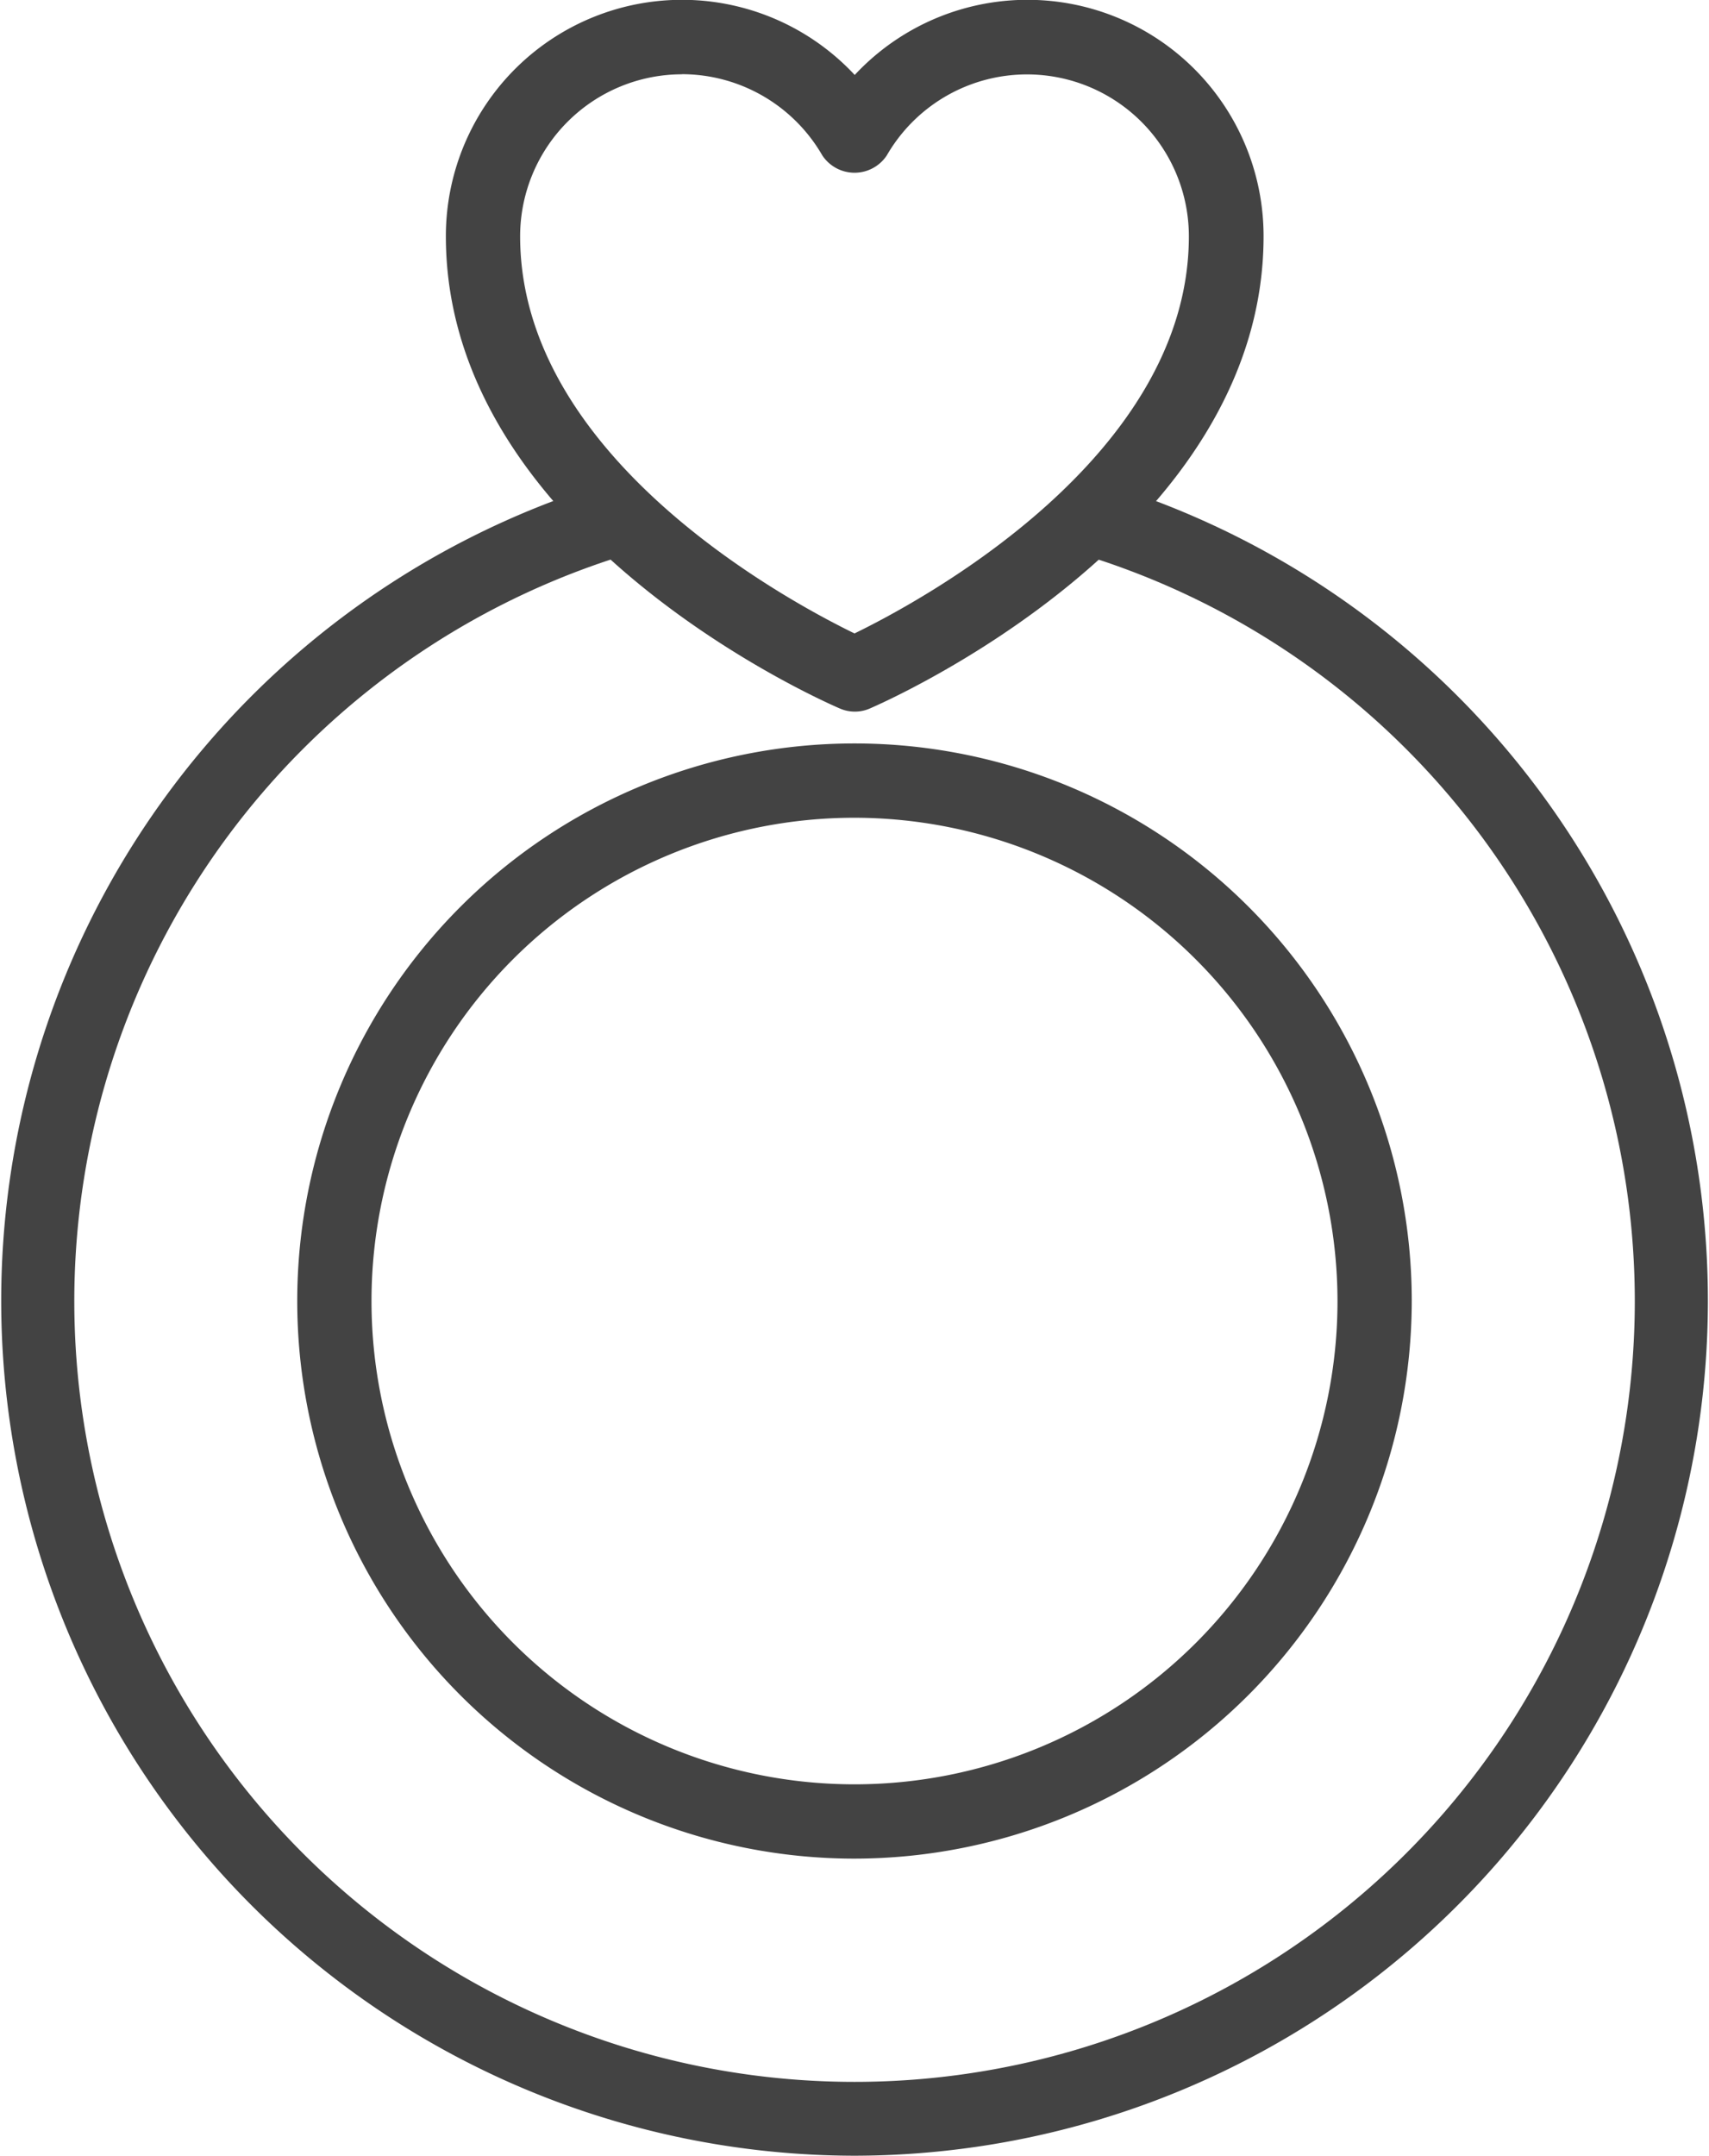<svg xmlns="http://www.w3.org/2000/svg" width="15.466" height="19.5" viewBox="0 0 15.466 19.5">
  <g id="ico-accessory" transform="translate(0 -0.13)">
    <path id="パス_28355" data-name="パス 28355" d="M13.043,30.086a5.043,5.043,0,1,1,5.043-5.043,5.049,5.049,0,0,1-5.043,5.043m0-9.414a4.371,4.371,0,1,0,4.371,4.371,4.376,4.376,0,0,0-4.371-4.371" transform="translate(-5.31 -13.146)" fill="#434343"/>
    <path id="パス_28356" data-name="パス 28356" d="M15.7,6.436a.335.335,0,0,1-.132-.027C15.42,6.346,12,4.85,12,2.137A2.137,2.137,0,0,1,15.7.678a2.137,2.137,0,0,1,3.7,1.459c0,2.712-3.42,4.209-3.566,4.272a.334.334,0,0,1-.132.027M14.137.672a1.466,1.466,0,0,0-1.465,1.465c0,2,2.426,3.3,3.026,3.592.6-.292,3.026-1.594,3.026-3.592a1.465,1.465,0,0,0-2.734-.731.35.35,0,0,1-.583,0,1.469,1.469,0,0,0-1.27-.735" transform="translate(-7.965 0.13)" fill="#434343"/>
    <path id="パス_28357" data-name="パス 28357" d="M7.733,28.1A7.733,7.733,0,0,1,5.519,12.961l.192.645a7.061,7.061,0,1,0,4.045,0l.192-.645A7.733,7.733,0,0,1,7.733,28.1" transform="translate(0 -8.473)" fill="#434343"/>
  </g>
</svg>
